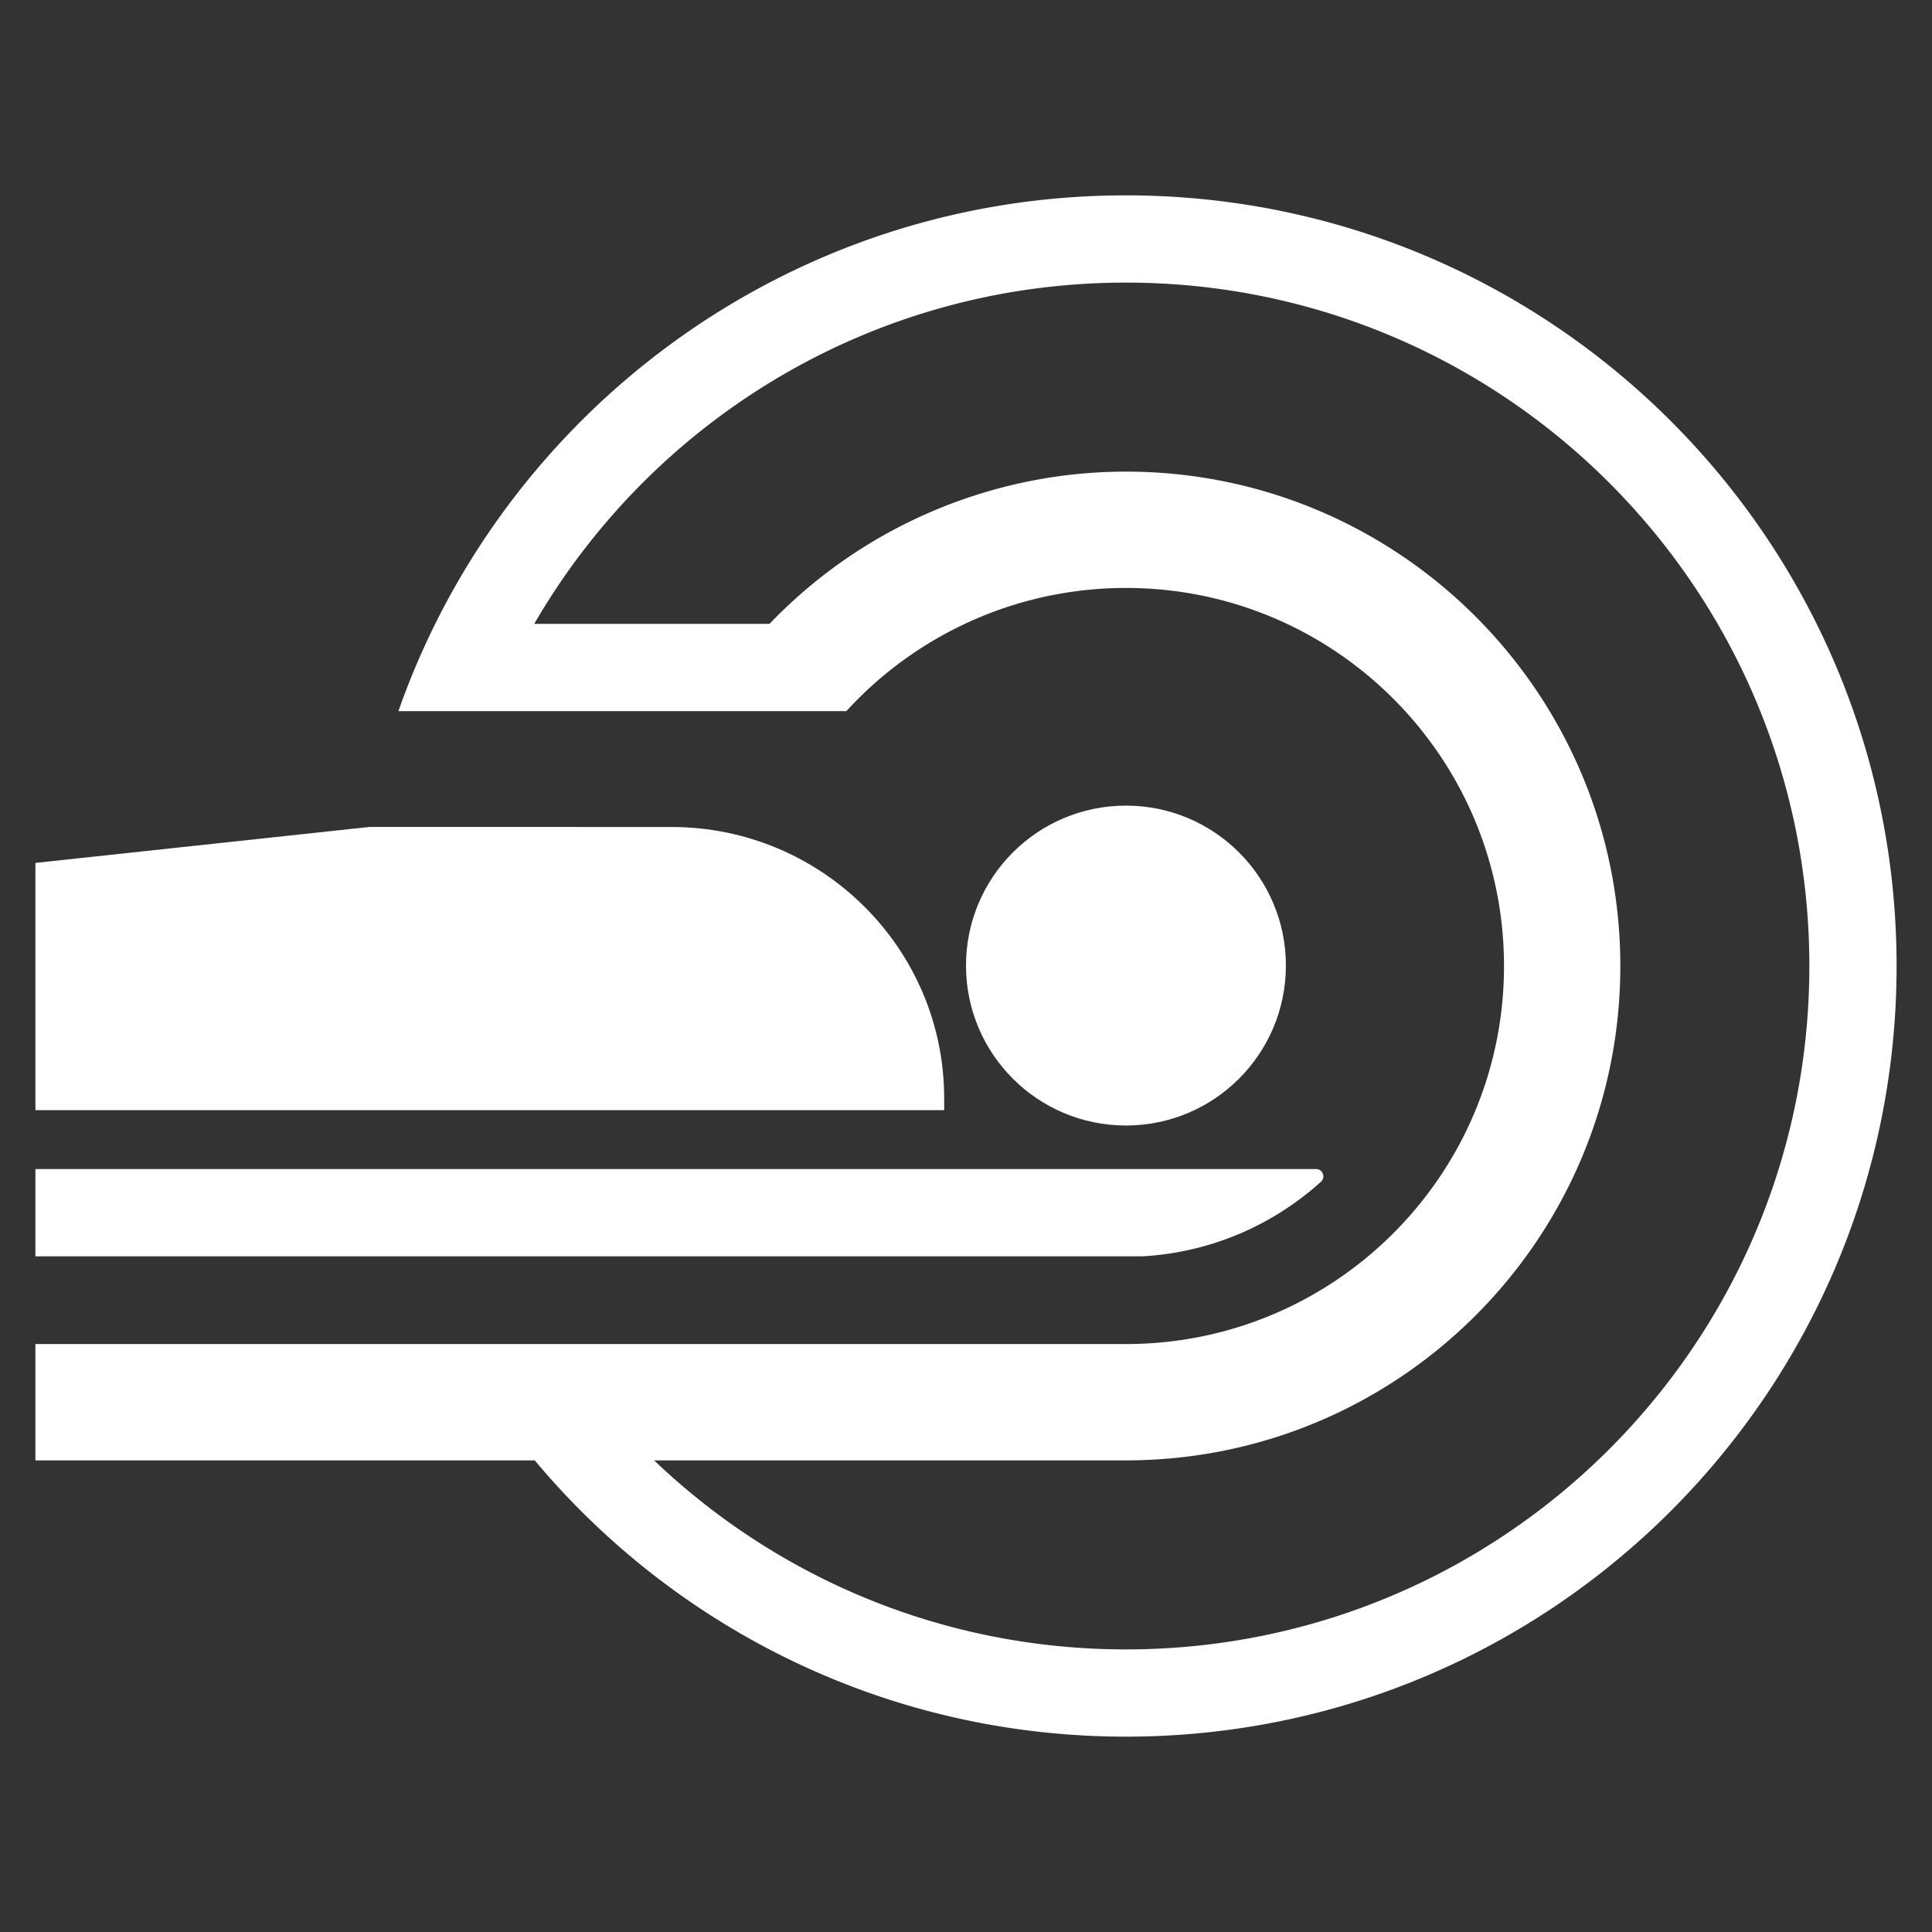 <?xml version="1.0" standalone="no"?><!DOCTYPE svg PUBLIC "-//W3C//DTD SVG 1.1//EN" "http://www.w3.org/Graphics/SVG/1.1/DTD/svg11.dtd"><svg t="1755476917294" class="icon" viewBox="0 0 1024 1024" version="1.1" xmlns="http://www.w3.org/2000/svg" p-id="12629" xmlns:xlink="http://www.w3.org/1999/xlink" width="58" height="58"><rect x="0" y="0" width="1024" height="1024" fill="#333333" stroke="none"/><path d="M211.17 376.902c20.497-58.455 53.906-110.821 96.793-153.713 73.91-73.906 176.021-119.646 288.813-119.646 112.786 0 214.9 45.74 288.806 119.646 73.913 73.907 119.65 176.024 119.65 288.811 0 112.786-45.743 214.904-119.65 288.848-73.907 73.908-176.02 119.609-288.806 119.609-112.789 0-214.908-45.7-288.813-119.609a413.66 413.66 0 0 1-24.543-26.82H18.767v-61.652h578.009c55.33 0 105.425-22.429 141.686-58.69 36.261-36.26 58.689-86.35 58.689-141.686 0-55.336-22.428-105.426-58.689-141.687-36.253-36.26-86.355-58.688-141.686-58.688-30.79 0-60.616 7.013-87.474 20.038-22.736 11.018-43.388 26.282-60.69 45.24H211.17z m394.47 288.962h-0.007c36.299-2.043 69.173-16.647 94.483-39.497 2.626-2.389 0.933-6.744-2.575-6.744H18.767v46.241h586.874z m-8.864 208.352c100.029 0 190.583-40.534 256.128-106.084C918.456 702.586 958.993 612.034 958.993 512c0-100.033-40.544-190.587-106.09-256.132-65.544-65.545-156.098-106.084-256.127-106.084-100.036 0-190.59 40.54-256.135 106.084-22.236 22.27-41.62 47.395-57.492 74.794h124.693c21.697-22.619 47.053-41.001 74.756-54.41 35.222-17.069 74.176-26.281 114.178-26.281 72.326 0 137.833 29.326 185.27 76.759 47.436 47.437 76.759 112.944 76.759 185.27 0 72.367-29.329 137.874-76.76 185.27-47.435 47.434-112.943 76.758-185.27 76.758H346.693c65.003 62.08 153.093 100.188 250.084 100.188z" p-id="12630" fill="#ffffff"></path><path d="M500.439 588.412H18.767V457.361l177.177-19.076 159.998 0.038c79.532 0 144.497 64.277 144.497 143.81v6.28z m96.337-161.416c46.819 0 84.773 37.917 84.773 84.774 0 46.816-37.961 84.774-84.773 84.774-46.82 0-84.775-37.958-84.775-84.774 0-46.857 37.954-84.774 84.775-84.774z" p-id="12631" fill="#ffffff"></path></svg>